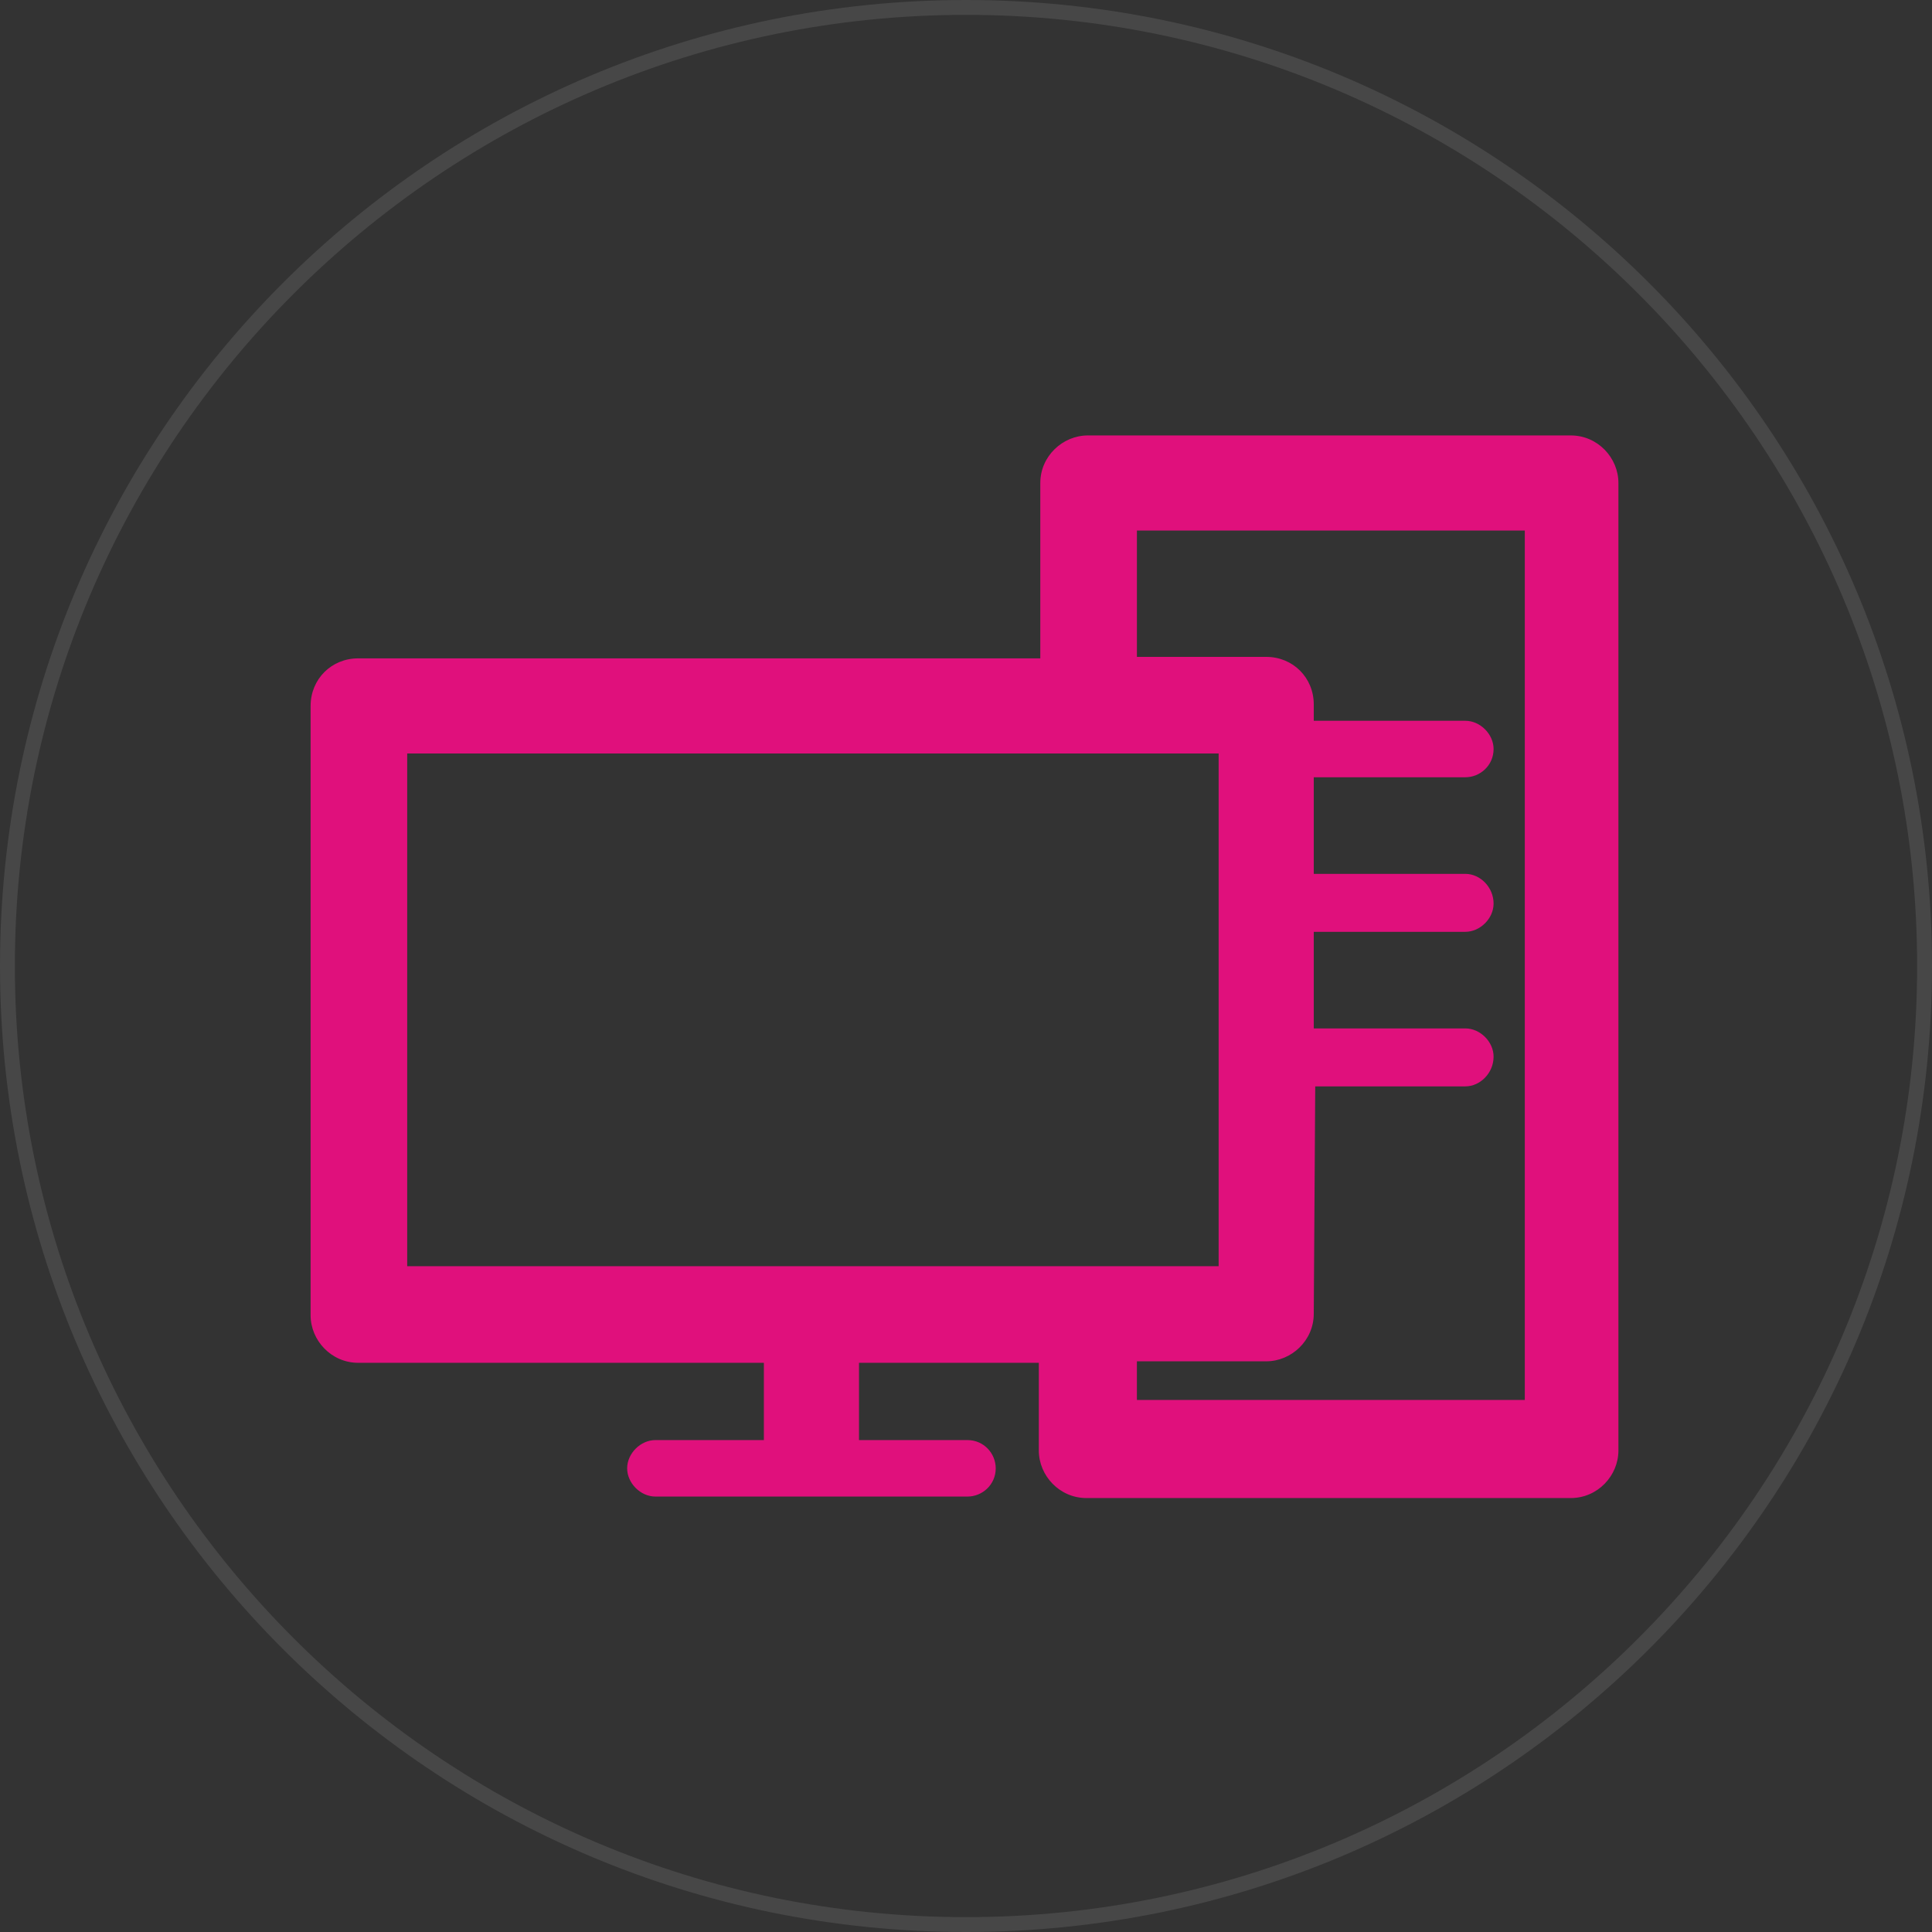 <?xml version="1.0" encoding="utf-8"?>
<!-- Generator: Adobe Illustrator 19.1.0, SVG Export Plug-In . SVG Version: 6.00 Build 0)  -->
<!DOCTYPE svg PUBLIC "-//W3C//DTD SVG 1.1//EN" "http://www.w3.org/Graphics/SVG/1.1/DTD/svg11.dtd">
<svg version="1.1" id="icon_glasses" xmlns="http://www.w3.org/2000/svg" xmlns:xlink="http://www.w3.org/1999/xlink" x="0px"
	 y="0px" viewBox="-355 233.3 130 130" style="enable-background:new -355 233.3 130 130;" xml:space="preserve">
<rect x="-355" y="233.3" width="130" height="130" fill="#333333" stroke="none"/>
<style type="text/css">
	.st0{opacity:0.1;}
	.st1{fill:#FFFFFF;}
	.st2{fill:#E0107C;}
</style>
<g id="circle" class="st0">
	<path class="st1" d="M-290,234.3c35.3,0,64,28.7,64,64s-28.7,64-64,64s-64-28.7-64-64S-325.3,234.3-290,234.3 M-290,233.3
		c-35.9,0-65,29.1-65,65c0,35.9,29.1,65,65,65c35.9,0,65-29.1,65-65C-225,262.4-254.1,233.3-290,233.3L-290,233.3z"/>
</g>
<g>
	<path class="st2" d="M-273,318.5V284h-54.6v34.5C-309.4,318.5-291.2,318.5-273,318.5L-273,318.5z M-266.5,306.3L-266.5,306.3
		L-266.5,306.3l-0.1,15.4c0,1.8-1.5,3.2-3.2,3.2h0h-8.7v2.6h26.1V269h-26.1v8.5h8.7c1.8,0,3.2,1.4,3.2,3.2v0.1v1h0.1h10.1
		c1,0,1.9,0.9,1.9,1.9c0,1.1-0.9,1.9-1.9,1.9h-10.1h-0.1v6.5h0.1h10.1c1,0,1.9,0.9,1.9,2c0,1-0.9,1.9-1.9,1.9h-10.1h-0.1v6.5h0.1
		h10.1c1,0,1.9,0.9,1.9,1.9c0,1.1-0.9,2-1.9,2H-266.5L-266.5,306.3z M-310.9,334L-310.9,334c-1,0-1.9-0.9-1.9-1.9
		c0-1,0.9-1.9,1.9-1.9h7.3v-5.2h-27.3c-1.8,0-3.2-1.5-3.2-3.2v-0.1v-40.9c0-1.8,1.4-3.2,3.2-3.2h0.1h45.8v-11.8
		c0-1.8,1.5-3.2,3.2-3.2h0h32.5c1.8,0,3.2,1.5,3.2,3.2v0.1v65c0,1.7-1.4,3.2-3.2,3.2h-0.1h-32.5c-1.8,0-3.2-1.5-3.2-3.2v-0.1v-5.8
		h-12.1v5.2h7.3c1.1,0,1.9,0.9,1.9,1.9c0,1.1-0.9,1.9-1.9,1.9C-296.8,334-303.8,334-310.9,334L-310.9,334z"/>
</g>
</svg>
